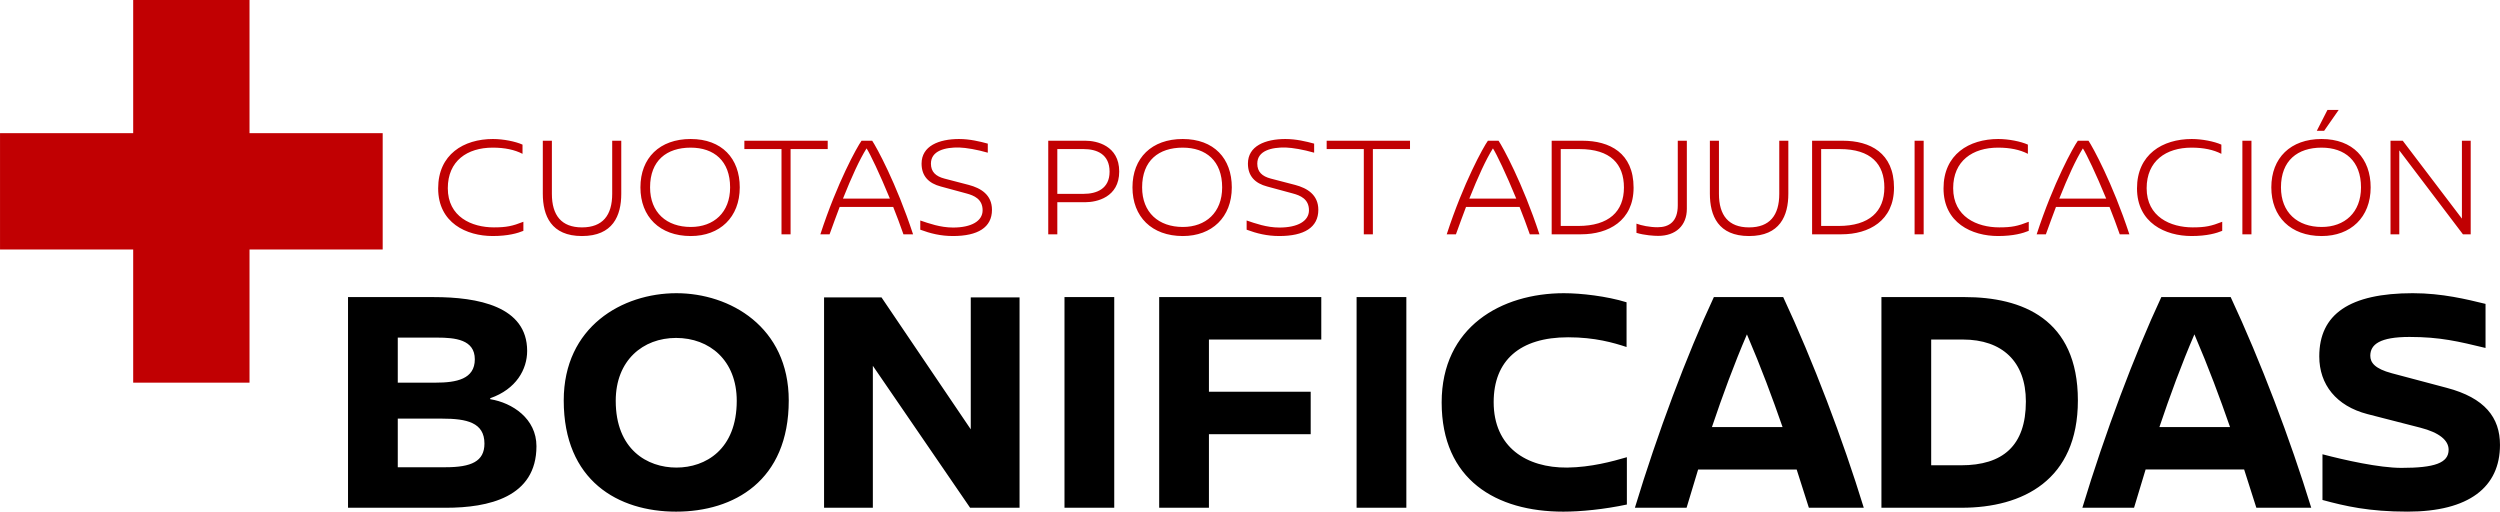 <?xml version="1.0" encoding="UTF-8"?>
<!DOCTYPE svg PUBLIC "-//W3C//DTD SVG 1.1//EN" "http://www.w3.org/Graphics/SVG/1.1/DTD/svg11.dtd">
<!-- Creator: CorelDRAW (Versión OEM) -->
<svg xmlns="http://www.w3.org/2000/svg" xml:space="preserve" width="165.939mm" height="33.961mm" version="1.1" style="shape-rendering:geometricPrecision; text-rendering:geometricPrecision; image-rendering:optimizeQuality; fill-rule:evenodd; clip-rule:evenodd"
viewBox="0 0 2518.38 515.42"
 xmlns:xlink="http://www.w3.org/1999/xlink"
 xmlns:xodm="http://www.corel.com/coreldraw/odm/2003">
 <defs>
  <style type="text/css">
   <![CDATA[
    .fil1 {fill:black;fill-rule:nonzero}
    .fil0 {fill:#C10002;fill-rule:nonzero}
   ]]>
  </style>
 </defs>
 <g id="Capa_x0020_1">
  <path class="fil0" d="M496.62 140.03c-29.58,0 -55.25,15.52 -55.25,49.74 0,34.8 28.57,48 54.96,48 15.66,0 25.23,-2.9 30.89,-5.22l0 -9.14c-11.02,4.35 -17.11,5.65 -29.73,5.65 -22.33,0 -46.41,-10.59 -46.41,-39.44 0,-27.55 19.58,-40.89 45.25,-40.89 12.18,0 22.19,2.17 30.02,6.24l0 -9.28c-7.11,-3.19 -19.29,-5.65 -29.73,-5.65zm129.21 1.74l-9.14 0 0 53.51c0,21.75 -9.72,33.79 -30.45,33.79 -20.59,0 -30.31,-12.04 -30.31,-33.79l0 -53.51 -9.14 0 0 53.37c0,22.19 8.41,42.64 39.45,42.64 31.18,0 39.59,-20.45 39.59,-42.64l0 -53.37zm69.9 -1.74c-31.18,0 -50.61,19 -50.61,48.73 0,29.58 19.43,49.02 50.76,49.02 29.15,0 49.31,-18.85 49.31,-49.02 0,-29.15 -17.98,-48.73 -49.45,-48.73zm0 8.7c23.49,0 39.74,13.34 39.74,40.03 0,25.38 -16.53,39.88 -39.59,39.88 -24.36,0 -41.04,-14.5 -41.04,-39.88 0,-27.12 16.82,-40.03 40.89,-40.03zm138.06 1.45l0 -8.41 -83.96 0 0 8.41 37.41 0 0 85.85 9.14 0 0 -85.85 37.41 0zm85.99 85.85c-17.11,-52.06 -36.98,-88.03 -41.18,-94.26l-10.73 0c-4.5,6.23 -24.51,42.2 -41.47,94.26l9.28 0c3.48,-9.86 6.96,-19 10.15,-27.55l53.95 0c3.48,8.7 6.96,17.98 10.3,27.55l9.72 0zm-70.62 -35.96c8.85,-22.19 16.68,-39.3 23.78,-50.61 3.62,5.65 13.05,25.23 23.49,50.61l-47.27 0zm117.17 -60.04c-20.74,0 -37.99,7.11 -37.99,24.8 0,12.62 7.25,19.87 19.43,23.06l25.67 6.96c7.69,2.03 16.39,5.66 16.39,16.97 0,10.88 -11.31,17.4 -29.73,17.4 -12.91,0 -24.51,-4.21 -33.06,-7.11l0 9.28c10.15,3.77 20.45,6.38 32.92,6.38 24.94,0 39.3,-8.56 39.3,-26.39 0,-15.23 -11.31,-21.9 -23.35,-25.09l-24.51 -6.38c-8.85,-2.32 -13.63,-6.82 -13.63,-15.08 0,-13.05 14.36,-16.53 28.57,-16.24 7.25,0.29 17.55,2.03 28.71,5.22l0 -9.13c-7.98,-2.18 -18.27,-4.64 -28.71,-4.64zm89.62 1.74l0 94.26 9.14 0 0 -32.34 28.42 0c11.02,0 33.93,-4.79 33.93,-30.89 0,-26.25 -22.91,-31.03 -33.93,-31.03l-37.56 0zm9.14 8.41l26.54 0c13.34,0 26.1,5.22 26.1,22.77 0,17.4 -13.2,22.33 -26.1,22.33l-26.54 0 0 -45.1zm126.31 -10.15c-31.18,0 -50.61,19 -50.61,48.73 0,29.58 19.43,49.02 50.76,49.02 29.15,0 49.31,-18.85 49.31,-49.02 0,-29.15 -17.98,-48.73 -49.45,-48.73zm0 8.7c23.49,0 39.74,13.34 39.74,40.03 0,25.38 -16.53,39.88 -39.59,39.88 -24.36,0 -41.04,-14.5 -41.04,-39.88 0,-27.12 16.82,-40.03 40.89,-40.03zm103.69 -8.7c-20.74,0 -37.99,7.11 -37.99,24.8 0,12.62 7.25,19.87 19.43,23.06l25.67 6.96c7.69,2.03 16.39,5.66 16.39,16.97 0,10.88 -11.31,17.4 -29.73,17.4 -12.91,0 -24.51,-4.21 -33.06,-7.11l0 9.28c10.15,3.77 20.45,6.38 32.92,6.38 24.94,0 39.3,-8.56 39.3,-26.39 0,-15.23 -11.31,-21.9 -23.35,-25.09l-24.51 -6.38c-8.85,-2.32 -13.63,-6.82 -13.63,-15.08 0,-13.05 14.36,-16.53 28.57,-16.24 7.25,0.29 17.55,2.03 28.71,5.22l0 -9.13c-7.98,-2.18 -18.27,-4.64 -28.71,-4.64zm125.29 10.15l0 -8.41 -83.96 0 0 8.41 37.41 0 0 85.85 9.14 0 0 -85.85 37.41 0zm130.37 85.85c-17.11,-52.06 -36.98,-88.03 -41.18,-94.26l-10.73 0c-4.5,6.23 -24.51,42.2 -41.47,94.26l9.28 0c3.48,-9.86 6.96,-19 10.15,-27.55l53.95 0c3.48,8.7 6.96,17.98 10.3,27.55l9.72 0zm-70.62 -35.96c8.85,-22.19 16.68,-39.3 23.78,-50.61 3.62,5.65 13.05,25.23 23.49,50.61l-47.27 0zm82.95 -58.3l0 94.26 29.73 0c27.26,0 52.79,-13.49 52.79,-46.99 0,-35.09 -24.22,-47.27 -51.63,-47.27l-30.89 0zm9.14 8.41l18.85 0c31.32,0 44.81,15.08 44.81,38.72 0,24.07 -15.08,38.72 -46.12,38.72l-17.55 0 0 -77.44zm127.03 -8.41l-9.14 0 0 65.11c0,16.39 -8.7,22.04 -20.3,22.04 -8.12,0 -16.24,-1.74 -21.32,-3.63l0 9.28c8.12,2.47 17.69,3.05 21.9,3.05 17.55,0 28.86,-10.3 28.86,-27.26l0 -68.59zm102.24 0l-9.14 0 0 53.51c0,21.75 -9.72,33.79 -30.45,33.79 -20.59,0 -30.31,-12.04 -30.31,-33.79l0 -53.51 -9.14 0 0 53.37c0,22.19 8.41,42.64 39.45,42.64 31.18,0 39.59,-20.45 39.59,-42.64l0 -53.37zm23.93 0l0 94.26 29.73 0c27.26,0 52.79,-13.49 52.79,-46.99 0,-35.09 -24.22,-47.27 -51.63,-47.27l-30.89 0zm9.14 8.41l18.85 0c31.32,0 44.81,15.08 44.81,38.72 0,24.07 -15.08,38.72 -46.12,38.72l-17.55 0 0 -77.44zm103.25 85.85l0 -94.26 -9.14 0 0 94.26 9.14 0zm75.26 -96c-29.58,0 -55.25,15.52 -55.25,49.74 0,34.8 28.57,48 54.96,48 15.66,0 25.23,-2.9 30.89,-5.22l0 -9.14c-11.02,4.35 -17.11,5.65 -29.73,5.65 -22.33,0 -46.41,-10.59 -46.41,-39.44 0,-27.55 19.58,-40.89 45.25,-40.89 12.18,0 22.19,2.17 30.02,6.24l0 -9.28c-7.11,-3.19 -19.29,-5.65 -29.73,-5.65zm131.96 96c-17.11,-52.06 -36.98,-88.03 -41.18,-94.26l-10.73 0c-4.5,6.23 -24.51,42.2 -41.47,94.26l9.28 0c3.48,-9.86 6.96,-19 10.15,-27.55l53.95 0c3.48,8.7 6.96,17.98 10.3,27.55l9.72 0zm-70.62 -35.96c8.85,-22.19 16.68,-39.3 23.78,-50.61 3.62,5.65 13.05,25.23 23.49,50.61l-47.27 0zm133.56 -60.04c-29.58,0 -55.25,15.52 -55.25,49.74 0,34.8 28.57,48 54.96,48 15.66,0 25.23,-2.9 30.89,-5.22l0 -9.14c-11.02,4.35 -17.11,5.65 -29.73,5.65 -22.33,0 -46.41,-10.59 -46.41,-39.44 0,-27.55 19.58,-40.89 45.25,-40.89 12.18,0 22.19,2.17 30.02,6.24l0 -9.28c-7.11,-3.19 -19.29,-5.65 -29.73,-5.65zm60.04 96l0 -94.26 -9.14 0 0 94.26 9.14 0zm73.23 -104.27l14.65 -21.03 -11.31 0 -10.73 21.03 7.4 0zm-2.61 8.27c-31.18,0 -50.61,19 -50.61,48.73 0,29.58 19.43,49.02 50.76,49.02 29.15,0 49.31,-18.85 49.31,-49.02 0,-29.15 -17.98,-48.73 -49.45,-48.73zm0 8.7c23.49,0 39.74,13.34 39.74,40.03 0,25.38 -16.53,39.88 -39.59,39.88 -24.36,0 -41.04,-14.5 -41.04,-39.88 0,-27.12 16.82,-40.03 40.89,-40.03zm150.24 87.3l0 -94.26 -8.85 0 0 78.45 -59.6 -78.45 -12.33 0 0 94.26 8.85 0 0 -84.54 64.1 84.54 7.83 0z"/>
  <path class="fil1" d="M350.56 299.28l0 212.22 98.63 0c42.68,0 91.19,-10.45 91.19,-62.03 0,-27.75 -24.25,-43.75 -46.56,-47.34l0 -0.98c26.19,-9.14 37.19,-29.06 37.19,-47.67 0,-45.06 -49.8,-54.2 -94.1,-54.2l-86.34 0zm50.12 40.81l39.45 0c18.43,0 38.16,1.96 38.16,21.87 0,19.92 -18.43,23.51 -39.45,23.51l-38.16 0 0 -45.38zm0 81.62l44.63 0c24.9,0 42.68,3.92 42.68,25.14 0,17.96 -13.26,23.83 -39.13,23.83l-48.18 0 0 -48.97zm280.68 -126.35c-54.33,0 -113.5,33.63 -113.5,108.07 0,80.97 54.97,111.99 113.18,111.99 58.21,0 113.5,-31.02 113.5,-111.99 0,-74.11 -59.17,-108.07 -113.18,-108.07zm-0.32 45.06c33.63,0 61.11,22.53 61.11,63.34 0,48.97 -31.37,67.26 -60.79,67.26 -29.43,0 -61.12,-18.28 -61.12,-67.26 0,-40.81 27.48,-63.34 60.79,-63.34zm346 171.08l0 -211.89 -49.15 0 0 132.88 -89.9 -132.88 -57.88 0 0 211.89 49.15 0 0 -143 97.98 143 49.8 0zm95.39 0l0 -212.22 -50.12 0 0 212.22 50.12 0zm208.57 -169.45l0 -42.77 -163.3 0 0 212.22 50.12 0 0 -74.11 102.51 0 0 -42.77 -102.51 0 0 -52.56 113.18 0zm85.69 169.45l0 -212.22 -50.12 0 0 212.22 50.12 0zm158.77 -216.14c-63.06,0 -123.2,33.95 -123.2,110.03 0,78.03 54.97,110.03 122.55,110.03 17.46,0 41.07,-2.29 64.03,-7.18l0 -47.67c-14.55,4.24 -35.89,10.12 -60.14,10.45 -41.07,0.33 -74.05,-20.57 -74.05,-65.95 0,-41.79 26.19,-65.3 75.02,-65.3 27.16,0 45.92,5.55 58.85,9.79l0 -45.06c-20.05,-6.2 -45.92,-9.14 -63.06,-9.14zm246.73 216.14l55.3 0c-21.02,-68.56 -51.09,-147.9 -81.17,-212.22l-69.85 0c-27.16,58.12 -56.91,137.45 -79.55,212.22l52.06 0c3.88,-12.73 7.76,-25.79 11.64,-38.53l99.27 0 12.29 38.53zm-97.66 -81.3c10.67,-31.67 22.31,-63.34 35.25,-93.38 14.55,33.96 25.55,63.67 35.89,93.38l-71.14 0zm170.74 -130.93l0 212.22 80.84 0c61.44,0 117.06,-27.75 117.06,-108.07 0,-82.28 -56.27,-104.15 -114.15,-104.15l-83.75 0zm50.12 42.77l32.01 0c39.45,0 63.38,22.2 63.38,62.36 0,44.73 -23.28,64.32 -65.32,64.32l-30.07 0 0 -126.68zm327.57 169.45l55.29 0c-21.02,-68.56 -51.09,-147.9 -81.16,-212.22l-69.85 0c-27.16,58.12 -56.91,137.45 -79.55,212.22l52.06 0c3.88,-12.73 7.76,-25.79 11.64,-38.53l99.27 0 12.29 38.53zm-97.66 -81.3c10.67,-31.67 22.31,-63.34 35.25,-93.38 14.55,33.96 25.55,63.67 35.89,93.38l-71.14 0zm255.46 -134.84c-64.03,0 -94.42,21.22 -94.42,63.67 0,28.41 17.14,49.95 48.5,58.12l53.35 13.71c19.08,4.9 28.46,12.73 28.46,22.2 0,13.39 -14.23,18.28 -47.53,18.28 -22.31,0 -57.24,-7.84 -79.55,-13.71l0 46.04c22.96,6.2 46.56,11.75 85.69,11.75 62.09,0 93.13,-24.81 93.13,-67.26 0,-27.43 -15.2,-47.34 -53.68,-57.46l-55.29 -14.69c-17.14,-4.57 -21.67,-10.77 -21.67,-17.63 0,-11.43 9.7,-18.94 39.45,-18.94 31.04,0 49.47,4.57 76.64,11.1l0 -44.4c-18.76,-4.57 -43.65,-10.77 -73.08,-10.77z"/>
  <polygon class="fil0" points="251.33,251.33 385.48,251.33 385.48,134.15 251.33,134.15 251.33,0 134.15,0 134.15,134.15 -0,134.15 -0,251.33 134.15,251.33 134.15,385.48 251.33,385.48 "/>
 </g>
</svg>
